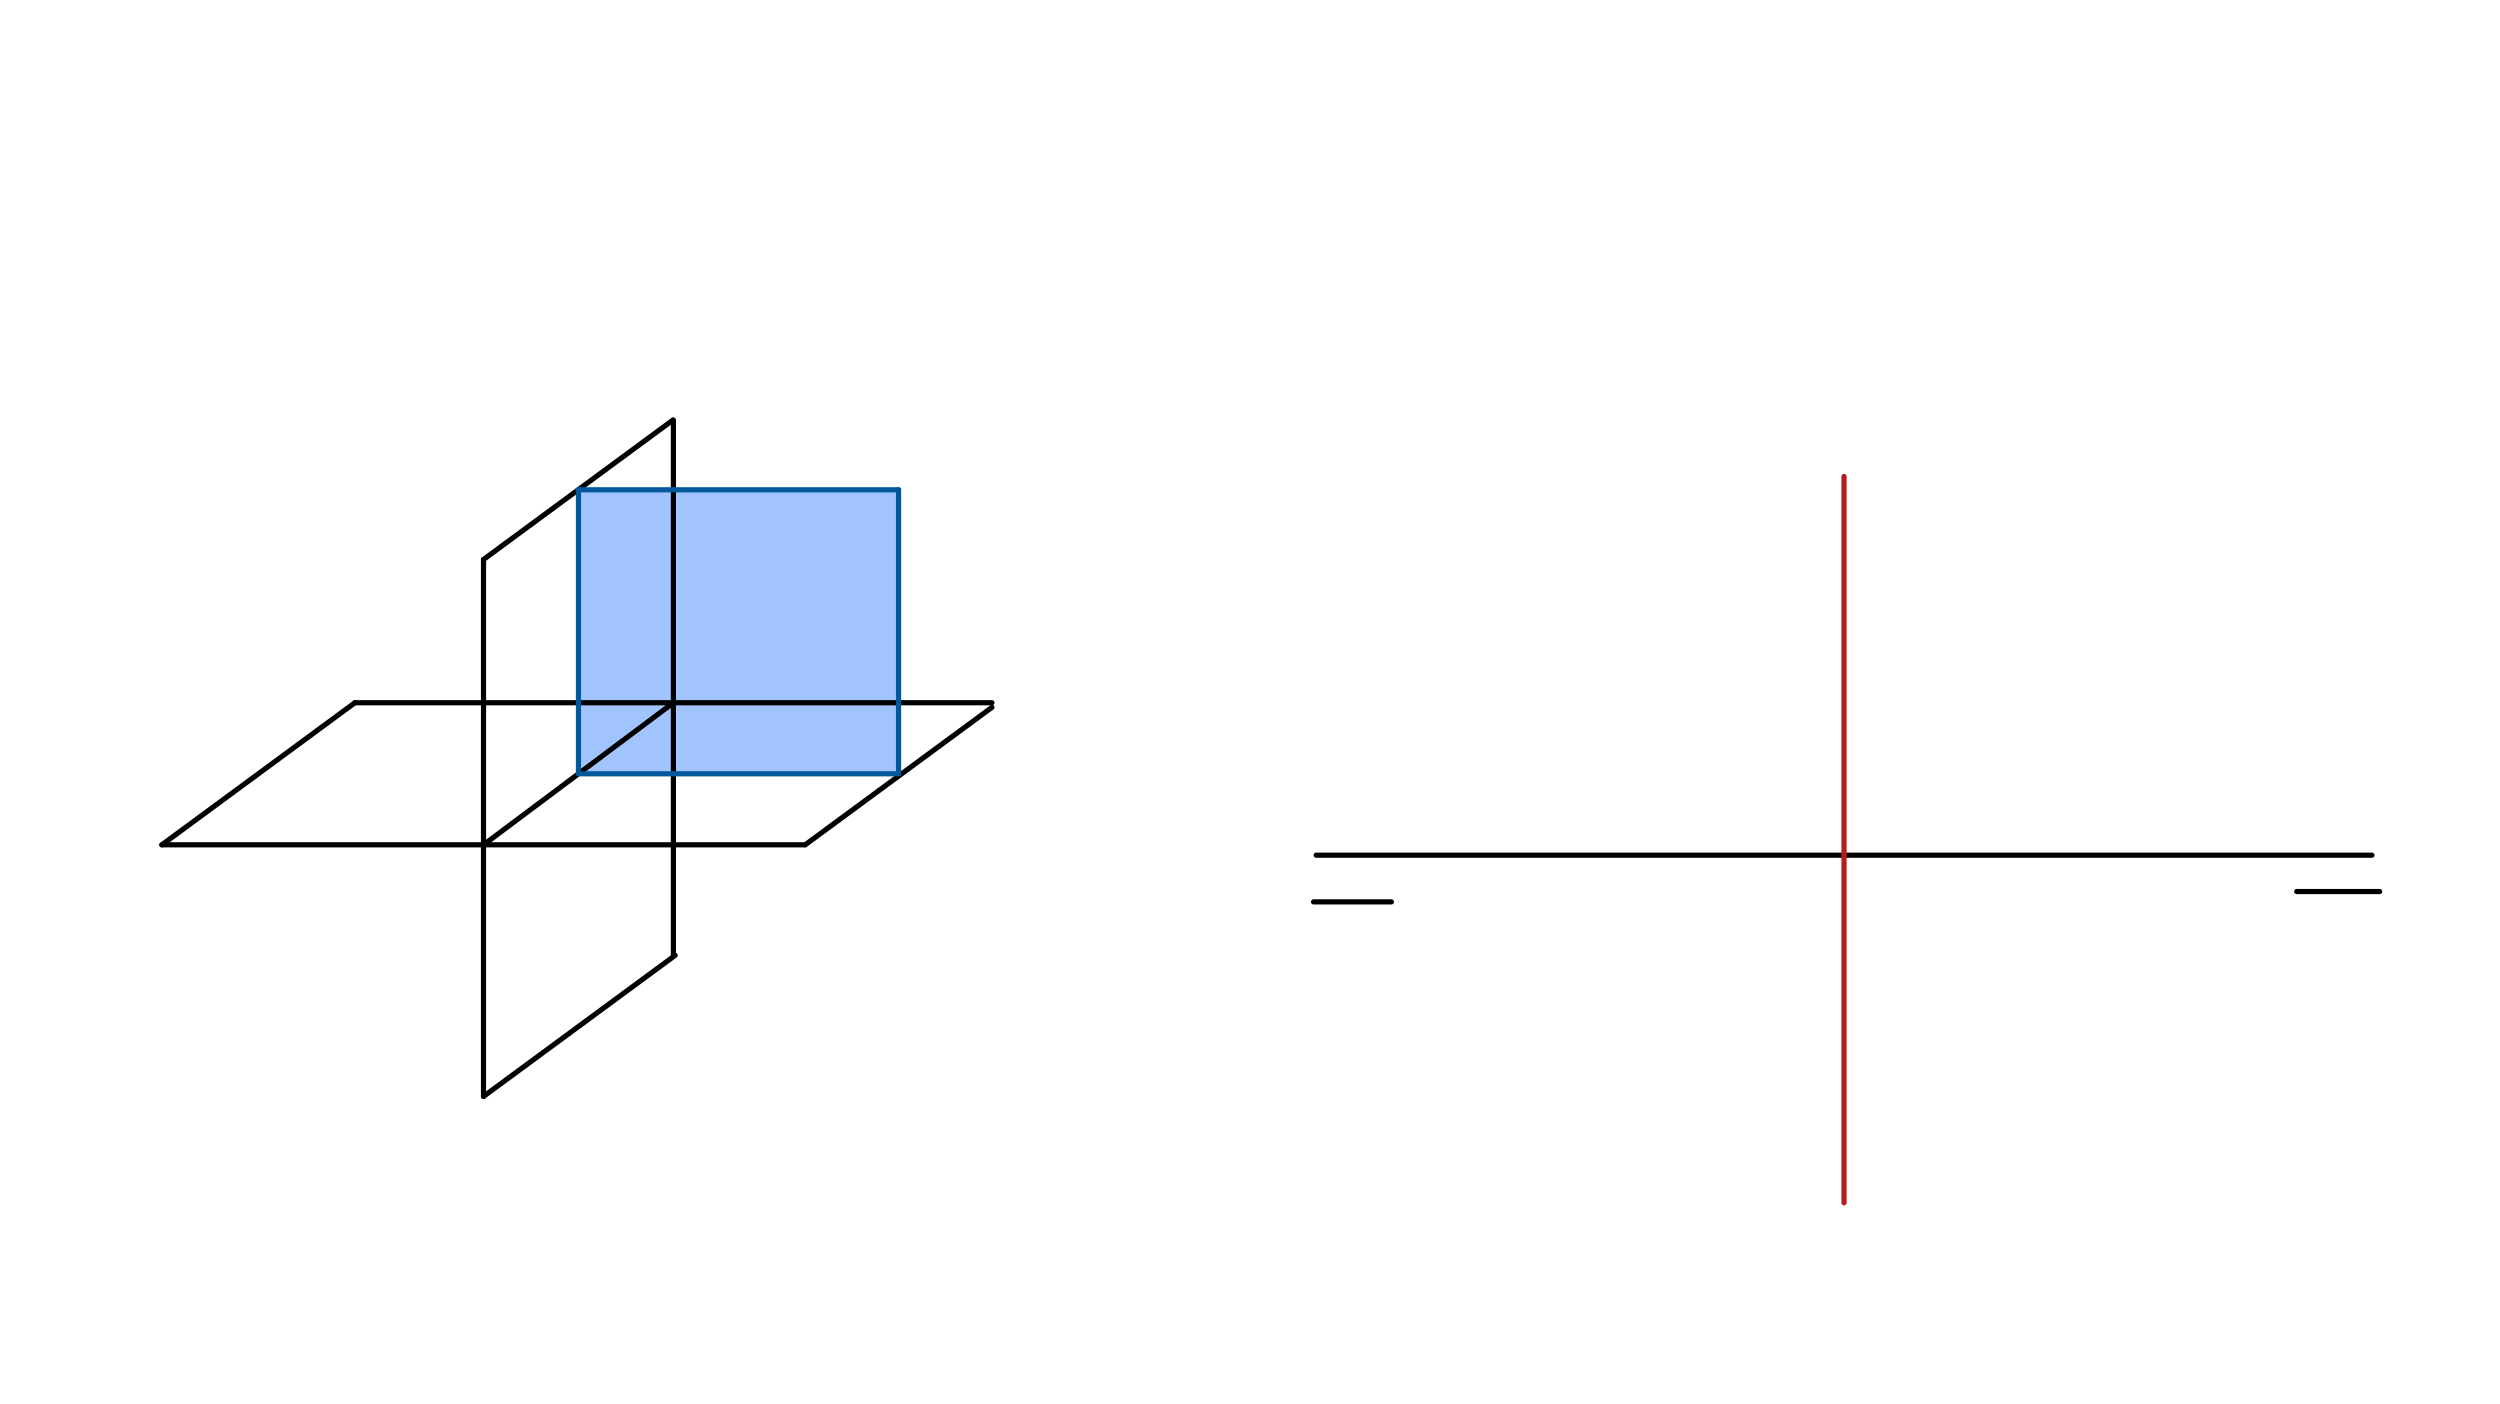 <svg xmlns="http://www.w3.org/2000/svg" class="svg--816" height="100%" preserveAspectRatio="xMidYMid meet" viewBox="0 0 963.78 541.417" width="100%"><defs><marker id="marker-arrow" markerHeight="16" markerUnits="userSpaceOnUse" markerWidth="24" orient="auto-start-reverse" refX="24" refY="4" viewBox="0 0 24 8"><path d="M 0 0 L 24 4 L 0 8 z" stroke="inherit"></path></marker></defs><g class="aux-layer--949"></g><g class="main-layer--75a"><g class="element--733"><g fill="#448aff" opacity="0.5"><path d="M 223.003 188.815 L 223.003 298.299 L 346.401 298.299 L 346.401 188.815 Z" stroke="none"></path></g></g><g class="element--733"><line stroke="#000000" stroke-dasharray="none" stroke-linecap="round" stroke-width="2" x1="310.402" x2="62.4" y1="325.688" y2="325.688"></line></g><g class="element--733"><line stroke="#000000" stroke-dasharray="none" stroke-linecap="round" stroke-width="2" x1="310.402" x2="382.4" y1="325.688" y2="272.688"></line></g><g class="element--733"><line stroke="#000000" stroke-dasharray="none" stroke-linecap="round" stroke-width="2" x1="62.4" x2="136.812" y1="325.688" y2="270.911"></line></g><g class="element--733"><line stroke="#000000" stroke-dasharray="none" stroke-linecap="round" stroke-width="2" x1="136.812" x2="382.4" y1="270.911" y2="270.911"></line></g><g class="element--733"><line stroke="#000000" stroke-dasharray="none" stroke-linecap="round" stroke-width="2" x1="186.401" x2="186.401" y1="215.688" y2="422.688"></line></g><g class="element--733"><line stroke="#000000" stroke-dasharray="none" stroke-linecap="round" stroke-width="2" x1="186.401" x2="260.282" y1="422.688" y2="368.301"></line></g><g class="element--733"><line stroke="#000000" stroke-dasharray="none" stroke-linecap="round" stroke-width="2" x1="186.401" x2="259.41" y1="215.688" y2="161.943"></line></g><g class="element--733"><line stroke="#000000" stroke-dasharray="none" stroke-linecap="round" stroke-width="2" x1="259.606" x2="259.606" y1="368.301" y2="161.943"></line></g><g class="element--733"><line stroke="#000000" stroke-dasharray="none" stroke-linecap="round" stroke-width="2" x1="186.401" x2="259.606" y1="325.688" y2="270.911"></line></g><g class="element--733"><line stroke="#01579B" stroke-dasharray="none" stroke-linecap="round" stroke-width="2" x1="223.003" x2="346.401" y1="298.299" y2="298.299"></line></g><g class="element--733"><line stroke="#01579B" stroke-dasharray="none" stroke-linecap="round" stroke-width="2" x1="222.905" x2="346.401" y1="188.815" y2="188.815"></line></g><g class="element--733"><line stroke="#01579B" stroke-dasharray="none" stroke-linecap="round" stroke-width="2" x1="346.401" x2="346.401" y1="298.299" y2="188.815"></line></g><g class="element--733"><line stroke="#01579B" stroke-dasharray="none" stroke-linecap="round" stroke-width="2" x1="223.003" x2="223.003" y1="298.299" y2="188.815"></line></g><g class="element--733"><line stroke="#000000" stroke-dasharray="none" stroke-linecap="round" stroke-width="2" x1="507.4" x2="914.4" y1="329.688" y2="329.688"></line></g><g class="element--733"><line stroke="#000000" stroke-dasharray="none" stroke-linecap="round" stroke-width="2" x1="506.4" x2="536.4" y1="347.688" y2="347.688"></line></g><g class="element--733"><line stroke="#000000" stroke-dasharray="none" stroke-linecap="round" stroke-width="2" x1="885.4" x2="917.4" y1="343.688" y2="343.688"></line></g><g class="element--733"><line stroke="#B71C1C" stroke-dasharray="none" stroke-linecap="round" stroke-width="2" x1="710.9" x2="710.9" y1="183.688" y2="463.688"></line></g></g><g class="snaps-layer--ac6"></g><g class="temp-layer--52d"></g></svg>